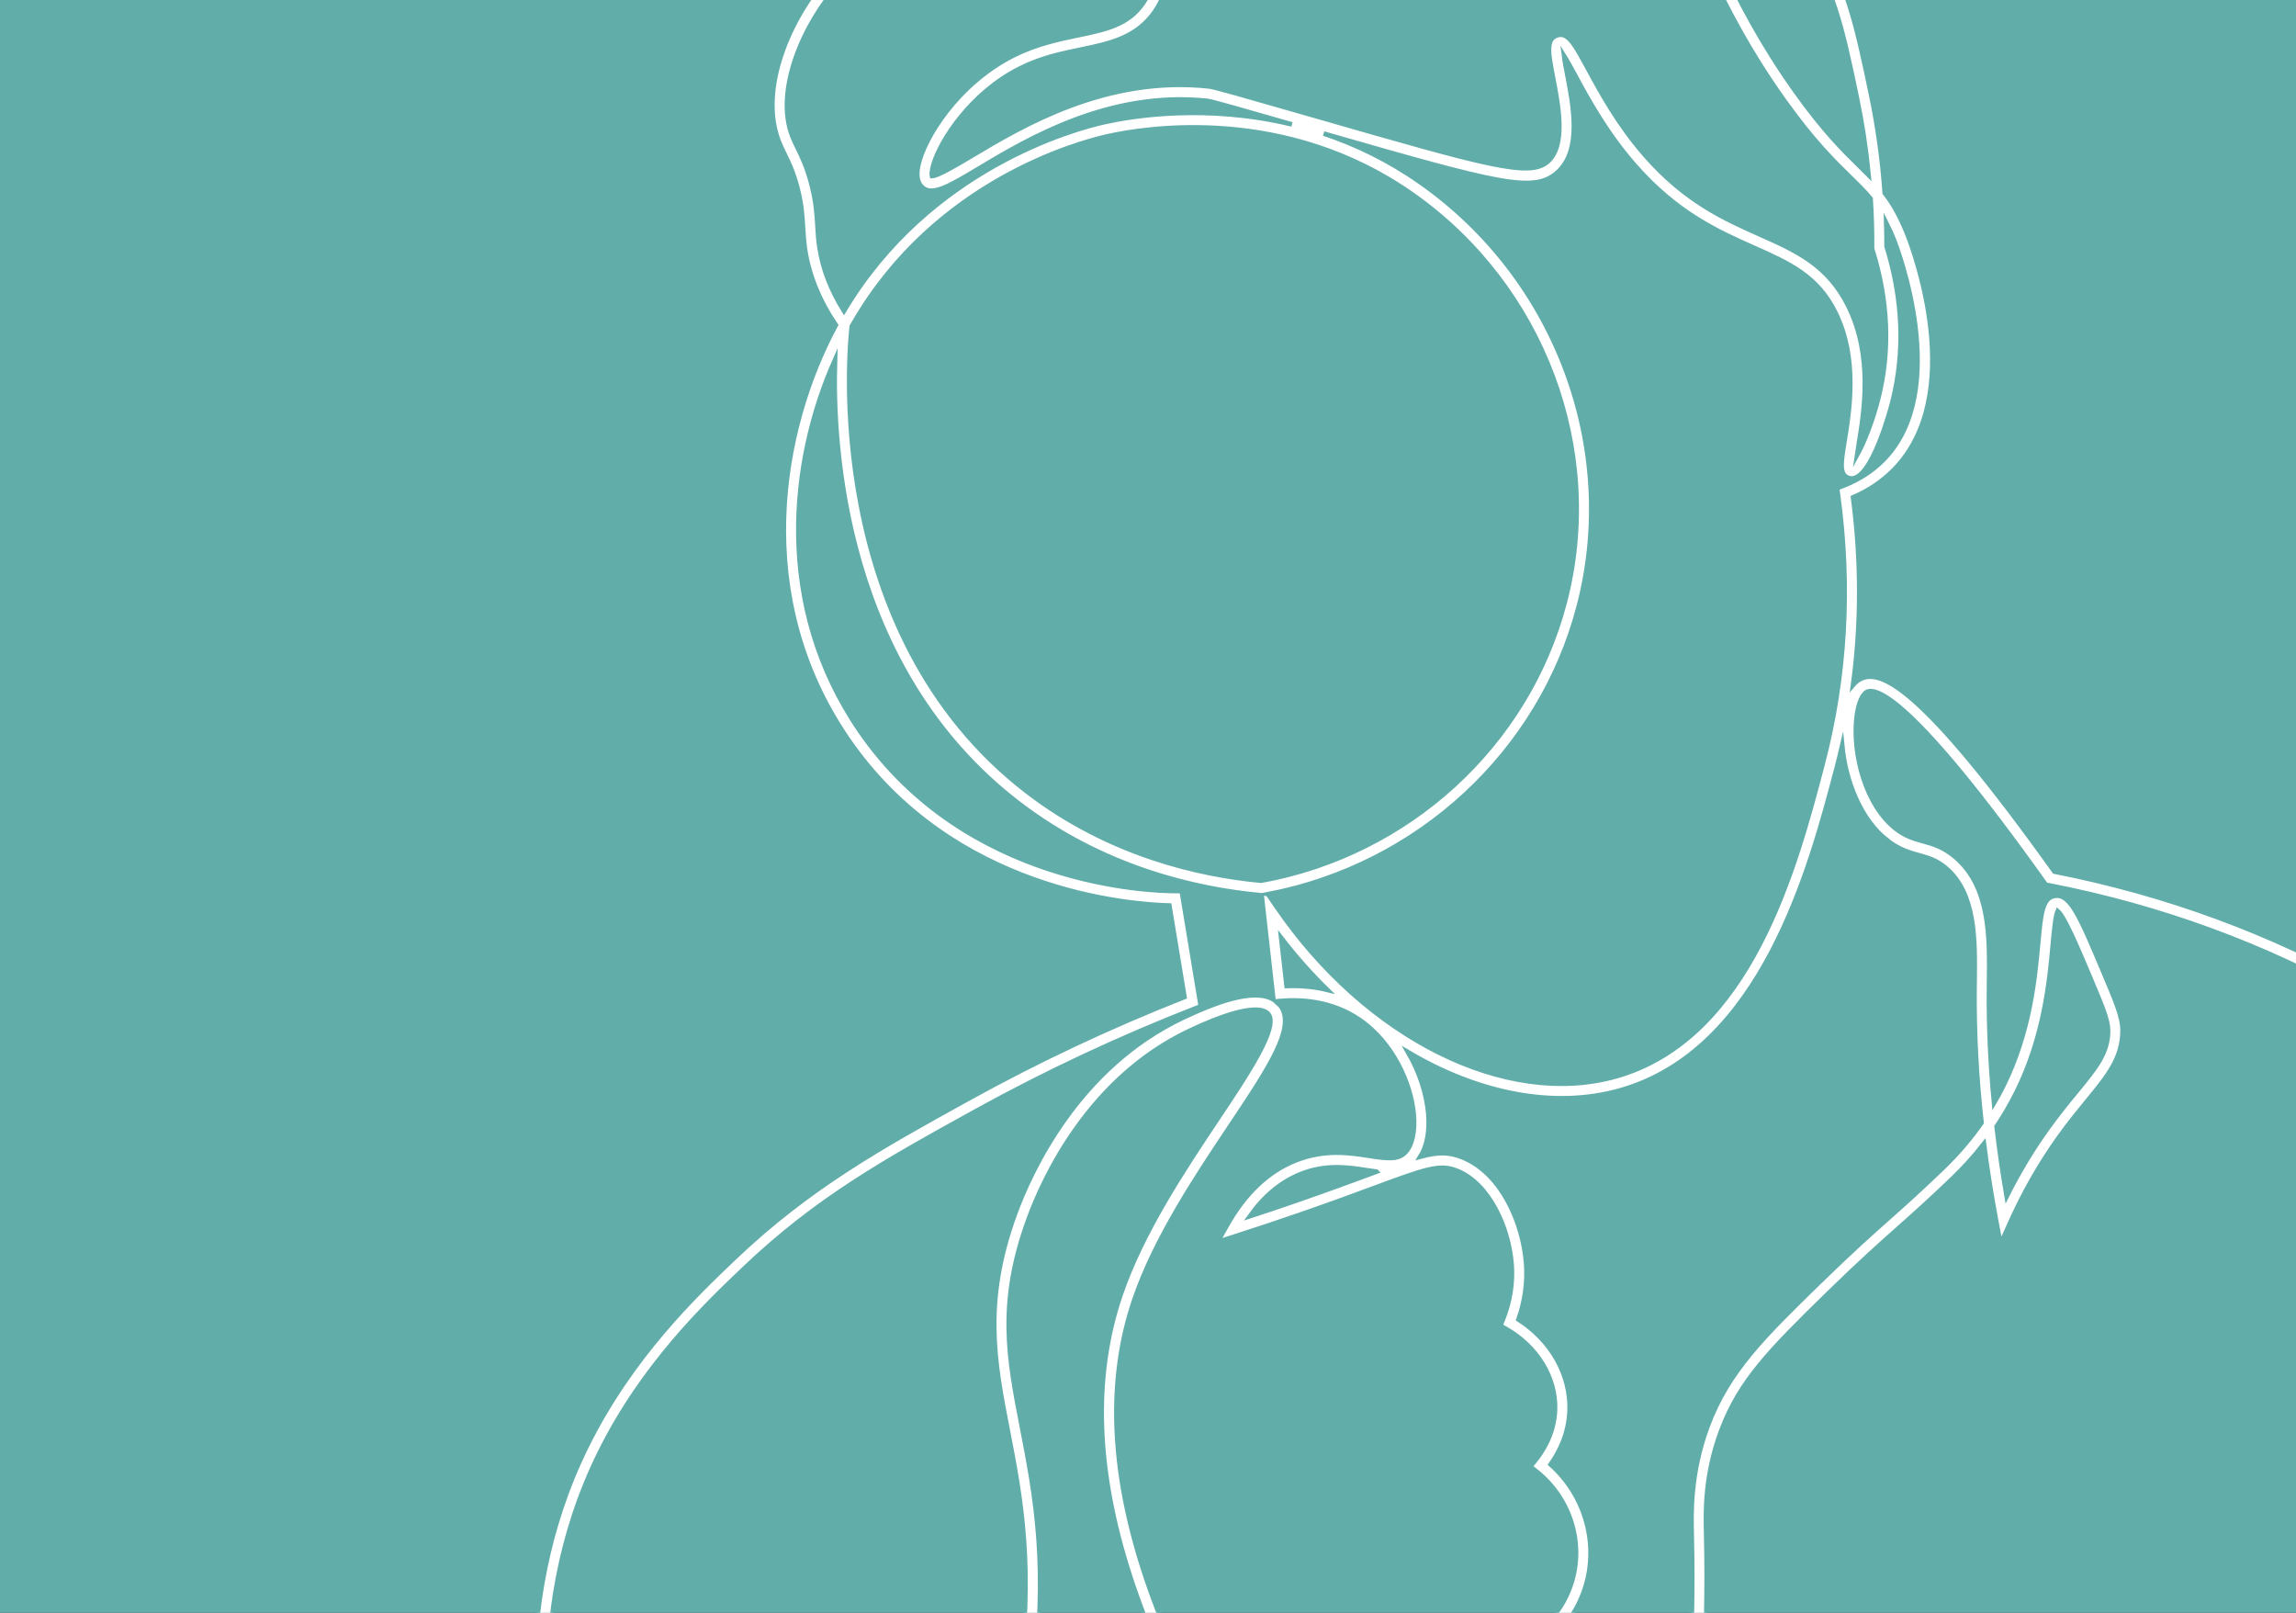 <?xml version="1.0" encoding="UTF-8"?><svg id="uuid-e5c9a37f-1d3c-41d8-a069-f08f1fb53bb7" xmlns="http://www.w3.org/2000/svg" xmlns:xlink="http://www.w3.org/1999/xlink" viewBox="0 0 500 351.16"><rect x="0" y="0" width="500" height="351.16" fill="#333333" stroke="none"/><defs><clipPath id="uuid-9fcdea5f-5c91-43dd-87c1-95f2c14ff532"><rect x="-520" y="-.08" width="500.14" height="351.24" fill="none"/></clipPath><clipPath id="uuid-8ae965f2-e817-4bcb-88e8-f9f77243f0ba"><rect x="-.07" y="-.08" width="500.14" height="351.24" fill="none"/></clipPath><clipPath id="uuid-95e683e9-788e-4c72-b612-3f74206f8966"><rect x="520" y="-.08" width="500.14" height="351.24" fill="none"/></clipPath></defs><g clip-path="url(#uuid-9fcdea5f-5c91-43dd-87c1-95f2c14ff532)"><path d="M267.18,408.06v-3.18l-196.29,1.25c-.1-30-2.84-59.82-8.14-88.68-8.18-44.51-17.49-60.64-24.68-69.72-12.66-15.99-27.11-24.19-42.41-32.87-20.9-11.86-43.84-20.3-68.2-25.09-29.4-41.15-38.01-44.04-42.23-41.94-.6,.3-1.14,.74-1.62,1.31,1.8-13.37,1.8-27.03,0-40.84,3.43-1.48,6.41-3.48,8.87-5.98,16.05-16.32,4.43-47.58,3.05-51.09-1.62-4.12-3.23-6.9-5.02-9.21-.51-7.27-1.52-14.52-3.02-21.66-3.19-15.22-5.3-25.28-12.96-35.86-9.85-13.62-24-21.14-31.6-25.18-2.76-1.47-4.84-2.42-7.03-3.42-3.01-1.38-6.11-2.8-11.29-5.73-7.32-4.15-10.79-6.78-13.58-8.9-2.25-1.71-4.03-3.06-6.91-4.54-21.57-11.06-49.13-.14-58.18,3.46-5.22,2.07-7.95,3.68-10.84,5.38-3.32,1.95-6.75,3.98-14.56,6.97-3.18,1.22-5.9,2.14-8.31,2.96-6.18,2.1-10.64,3.62-16.1,7.86-3.51,2.73-4.94,4.65-6.6,6.87-1.43,1.93-3.06,4.11-6.51,7.48-5.72,5.59-9.39,7.53-12.64,9.24-3.08,1.62-5.99,3.16-9.76,7.3-8.75,9.63-15.33,25.26-10.98,36.5,.37,.96,.8,1.84,1.25,2.76,.88,1.79,1.88,3.83,2.78,7.21,.96,3.62,1.11,6.08,1.26,8.68,.09,1.51,.18,3.07,.44,4.83,.83,5.62,3.09,11.18,6.72,16.55-12.33,22.8-18.68,59.19,2.64,90.19,22.74,33.07,61.27,35.97,69.99,36.19l3.29,19.92c-16.15,6.35-31.96,13.79-47.03,22.12l-.63,.35c-18.32,10.12-34.14,18.87-50.44,34.4-8.38,7.99-22.41,21.36-32.13,41.05-17.51,35.48-11.25,72.85-5.43,93.19l-393.97,4.71,.04,3.18,396.06-4.74,2.11-.03-.61-2.02c-5.83-19.36-12.98-57.18,4.64-92.89,9.47-19.18,23.24-32.31,31.47-40.15,16-15.25,30.91-23.49,49.79-33.92l.63-.35c15.32-8.46,31.42-16,47.85-22.41l1.2-.47-4.15-25.1h-1.35s-.1,0-.1,0c-5.03,0-45.41-1.08-68.62-34.83-18.71-27.21-15.22-58.8-5.44-80.82-.6,18.88,1.9,67.29,39.87,96.48,18.62,14.31,39.02,18.82,52.86,20.09l.19,.02,2.55,22.67c-4.47-2.62-13.21,.92-19.63,3.95-22.97,10.84-33.3,33.57-36.68,42.84-6.97,19.13-4.45,32.06-1.54,47.03,2.77,14.22,5.91,30.34,2.13,56.13-.94,6.45-2.06,11.66-2.96,15.85-2.05,9.59-3.29,15.38,.42,22.35,7,13.12,25.97,19.74,56.47,19.74,5.44,0,11.24-.21,17.4-.63l73.77-3.45,.14-1.36c3.73-36.21,5.28-64.17,4.74-85.46v-.37c-.14-4.87-.35-13.03,3.28-22.72,4.04-10.78,10.42-17.3,23.3-29.87,7.15-6.98,11.23-10.59,15.17-14.09,3.31-2.94,6.73-5.97,11.89-10.93,2.49-2.39,4.77-4.92,6.84-7.57,.71,5.56,1.61,11.19,2.68,16.87l.94,4.98,2.07-4.62c2.99-6.68,6.58-12.96,10.67-18.67,2.25-3.14,4.34-5.68,6.18-7.93,4.44-5.41,7.65-9.32,7.65-15.33,0-2.89-1.4-6.2-4.19-12.79-5.05-11.96-7.14-16.91-10.45-16.52-2.83,.34-3.15,3.86-3.74,10.27-.71,7.73-1.78,19.4-7.64,31.2-.62,1.24-1.27,2.46-1.97,3.65-.8-8.4-1.17-16.61-1.1-24.59l.02-1.98c.12-9.61,.26-20.51-7.35-26.99-2.6-2.21-4.87-2.85-7.08-3.46-1.92-.54-3.74-1.04-5.84-2.67-6.64-5.15-9.4-16.18-8.62-23.95,.37-3.67,1.45-5.45,2.27-5.86,2.01-.99,9.79,1.05,38.6,41.45l.37,.52,.62,.12c24.25,4.7,47.08,13.07,67.86,24.86,15.02,8.53,29.21,16.58,41.49,32.08,6.96,8.79,15.99,24.5,24.04,68.32,5.37,29.18,8.09,59.36,8.09,89.71v1.6l199.47-1.28ZM-80.84,237.93c6.13-12.33,7.23-24.36,7.96-32.33,.27-2.9,.56-6.15,1.05-7.24,1.48,1.26,4.31,7.95,7.05,14.45,2.62,6.2,3.93,9.31,3.93,11.56,0,4.87-2.6,8.05-6.93,13.31-1.87,2.28-4,4.87-6.31,8.09-3.28,4.58-6.25,9.51-8.85,14.72-.88-5.12-1.61-10.19-2.19-15.21,1.59-2.37,3.02-4.82,4.28-7.35ZM-112.27,53.85v.25s.07,.24,.07,.24c3.47,11.07,3.92,21.93,1.33,32.29-1.3,5.19-3.22,9.89-4.65,12.46,.11-.75,.24-1.57,.37-2.35,1.17-7.16,3.13-19.15-2.23-30.04-4.45-9.04-11.34-12.11-19.32-15.66-7.57-3.37-16.14-7.18-24.89-17.16-5.92-6.75-9.73-13.78-12.51-18.92-2.57-4.74-4.01-7.4-5.96-7.4-.27,0-.55,.05-.85,.16-2.43,.86-1.82,4-.82,9.19,1.19,6.18,2.82,14.63-1.07,18.2-3.92,3.59-12.88,1.02-50.59-9.83-16.35-4.7-22.06-6.33-23.19-6.46-22.43-2.44-40.81,8.57-51.8,15.14-3.46,2.07-7.36,4.35-8.59,4.38-.06-.27-.13-1.04,.37-2.67,1.59-5.16,8.08-15.36,18.74-20.74,4.61-2.33,9.03-3.25,13.3-4.13,6.26-1.3,12.18-2.53,16.15-8.3,1.87-2.72,2.29-4.95,2.63-6.75,.32-1.71,.52-2.75,1.81-3.76,3.73-2.94,10.41-.42,16.31,1.79,6,2.25,11.66,4.38,15.02,1.31,3.27-2.99,1.63-8.44,.04-13.7-1.42-4.71-2.89-9.59-.76-11.78,3.48-3.58,16.36-.34,26,6.54,4.85,3.46,7.08,6.6,9.05,9.37,2.11,2.97,3.93,5.53,8.11,6.75,6.92,2.01,12.28-1.85,17.46-5.59,4.54-3.27,8.83-6.37,13.96-5.49,5.29,.9,7.61,5.58,11.81,14.08,3.23,6.53,7.65,15.48,15.39,26.36,6.42,9.02,10.93,13.42,14.55,16.96,1.69,1.65,3.14,3.06,4.46,4.66,.23,3.53,.33,7.07,.32,10.61Zm-229.22-.07c-.24-1.63-.33-3.05-.41-4.55-.16-2.65-.32-5.38-1.36-9.31-.98-3.69-2.1-5.97-3-7.8-.44-.9-.82-1.67-1.14-2.51-3.84-9.93,2.48-24.53,10.37-33.22,3.39-3.73,5.94-5.07,8.89-6.63,3.43-1.81,7.33-3.86,13.38-9.78,3.63-3.55,5.41-5.94,6.83-7.86,1.58-2.12,2.82-3.8,6-6.26,5.04-3.91,9.07-5.28,15.18-7.36,2.43-.83,5.18-1.76,8.42-3,8.06-3.09,11.61-5.18,15.04-7.2,2.78-1.64,5.4-3.18,10.4-5.16,5.98-2.37,20.32-8.06,35.28-8.06,6.88,0,13.89,1.2,20.28,4.48,2.63,1.35,4.31,2.63,6.44,4.24,2.87,2.17,6.43,4.88,13.94,9.13,5.3,3,8.47,4.45,11.53,5.86,2.15,.99,4.18,1.92,6.86,3.34,7.89,4.2,21.1,11.22,30.52,24.24,7.26,10.04,9.32,19.83,12.43,34.66,1.18,5.64,2.05,11.34,2.61,17.08-.58-.59-1.19-1.18-1.82-1.8-3.53-3.45-7.93-7.74-14.18-16.53-7.59-10.67-11.95-19.49-15.13-25.92-4.51-9.13-7.23-14.64-14.13-15.81-6.44-1.09-11.48,2.54-16.35,6.05-4.77,3.44-9.28,6.69-14.71,5.11-3.12-.91-4.43-2.75-6.41-5.54-2.01-2.83-4.51-6.34-9.79-10.11-8.94-6.38-24.39-12.07-30.12-6.17-3.43,3.53-1.69,9.32,0,14.91,1.31,4.33,2.66,8.8,.86,10.44-1.92,1.76-6.92-.12-11.76-1.94-6.68-2.51-14.26-5.36-19.39-1.31-2.22,1.75-2.6,3.74-2.96,5.67-.31,1.66-.64,3.37-2.13,5.54-3.24,4.71-8.07,5.72-14.18,6.99-4.27,.89-9.1,1.89-14.09,4.41-12.03,6.07-19.47,17.93-20.7,24.03-.39,1.94-.19,3.41,.62,4.36,2.11,2.49,5.85,.26,12.63-3.8,10.65-6.37,28.47-17.02,49.83-14.71,.89,.11,7.73,2.06,18.32,5.11-18.68-4.52-34.89-1.83-40.91-.48-6.24,1.4-38.03,9.9-56.64,41.09-2.85-4.56-4.65-9.22-5.34-13.91Zm96.2,137.98c-13.42-1.25-33.08-5.65-51-19.43-45.03-34.61-38.6-97.32-38.15-101.26,.16-.29,.32-.57,.49-.85,17.86-30.81,49.06-39.16,55.13-40.52,8.61-1.93,38.85-6.73,66.4,12.61,28.57,20.05,41.92,55.8,33.21,88.96-8.13,30.96-34.06,54.69-66.08,60.49Zm1.5,2.95c32.81-6.31,59.29-30.78,67.66-62.63,9.04-34.44-4.8-71.56-34.46-92.37-6.98-4.9-14.13-8.31-21.08-10.63,38.71,11.13,45.89,13.06,51.01,8.37,5.2-4.77,3.38-14.23,2.05-21.15-.26-1.37-.57-2.94-.72-4.15,.72,1.15,1.61,2.8,2.44,4.32,2.69,4.97,6.76,12.48,12.92,19.5,9.21,10.51,18.12,14.47,25.99,17.97,7.72,3.44,13.82,6.15,17.76,14.16,4.91,9.98,3.05,21.34,1.94,28.13-.75,4.6-1.21,7.38,1.17,7.9,4.86,1.06,9.28-16.55,9.33-16.73,2.72-10.87,2.28-22.23-1.31-33.78,0-1.71-.02-3.41-.07-5.12,.58,1.14,1.16,2.43,1.74,3.91,.52,1.32,12.54,32.55-2.36,47.7-2.41,2.45-5.41,4.38-8.91,5.72l-1.18,.45,.17,1.25c2.78,20.11,1.65,39.93-3.34,58.92-5.86,22.28-15.67,59.58-44.91,67.89-23.99,6.82-54.39-8.33-73.92-36.84l-1.91-2.79Zm12.92,20.82c-2.65-.65-5.2-.88-7.46-.88-.49,0-.96,.01-1.42,.03l-1.18-10.48c3.15,4.09,6.52,7.88,10.06,11.33Zm-10.59,3.02c-.18-.19-.37-.36-.56-.52l1-.09c4.48-.38,11.07,0,17.02,4.02,7.38,4.98,11.31,13.92,11.93,20.57,.36,3.82-.34,6.9-1.9,8.45-1.57,1.56-3.87,1.29-7.8,.68-4.33-.67-9.72-1.5-16.02,1-6.01,2.39-11.06,7.18-15.01,14.23l-1.97,3.52,3.84-1.23c4.74-1.52,9.53-3.12,14.24-4.75,6.69-2.31,11.87-4.23,16.03-5.77,11.24-4.15,14.26-5.27,18.04-3.74,6.98,2.82,11.25,12.35,11.87,20.3,.32,4.09-.33,8.18-1.92,12.14l-.52,1.28,1.2,.69c6.79,3.87,10.89,10.59,10.7,17.52-.14,5.31-2.8,9.3-4.37,11.21l-1.03,1.25,1.28,1.01c7.48,5.9,10.53,15.8,7.59,24.64-3.19,9.61-12.63,15.87-22.96,15.16l-2.25-.15,.62,2.17c2.7,9.47,2.38,17-.96,22.4-2.05,3.31-4.8,5.04-7.98,7.05-3.3,2.08-7.05,4.44-10.83,9.01-3.49,4.22-6.23,9.09-8.15,14.52-39.87-53.49-54.19-97.92-42.58-132.08,4.55-13.38,13.54-26.83,20.76-37.65,8.99-13.45,14.92-22.34,10.7-26.87Zm21.28,36.56c-.51,.19-1.04,.38-1.59,.59-4.15,1.53-9.31,3.44-15.97,5.74-3.31,1.15-6.66,2.28-10.01,3.37,3.15-4.43,6.88-7.51,11.11-9.19,2.79-1.11,5.38-1.47,7.8-1.47s4.52,.34,6.57,.65c.7,.11,1.4,.22,2.08,.3Zm-77.88,149.18c-3.17-5.94-2.15-10.7-.12-20.19,.91-4.23,2.03-9.49,2.99-16.05,3.85-26.33,.66-42.73-2.16-57.2-2.94-15.1-5.27-27.03,1.4-45.34,3.24-8.9,13.15-30.72,35.05-41.06,7.57-3.58,11.88-4.6,14.32-4.6,1.57,0,2.37,.42,2.78,.86,2.51,2.7-4.37,12.99-11.02,22.94-7.33,10.97-16.45,24.62-21.13,38.39-12.15,35.74,2.96,81.99,44.9,137.47l1.76,2.33c-38.18,2.35-61.31-3.57-68.79-17.57ZM-108.95,182.99c2.59,2.01,4.9,2.66,6.93,3.22,2.04,.57,3.81,1.06,5.87,2.82,6.47,5.51,6.34,15.61,6.23,24.53l-.02,1.99c-.08,9.34,.43,19.01,1.53,28.9-2.45,3.51-5.29,6.81-8.49,9.89-5.12,4.92-8.36,7.8-11.79,10.85-3.97,3.52-8.07,7.17-15.28,14.19-11.8,11.51-19.59,19.11-24.06,31.03-3.85,10.27-3.62,19.14-3.49,23.92v.36c.54,20.89-.96,48.27-4.58,83.69l-71.07,3.32c-.63,.04-1.26,.08-1.89,.12l.82-2.83c1.8-6.21,4.65-11.71,8.49-16.34,3.46-4.18,6.83-6.3,10.08-8.35,3.37-2.13,6.56-4.13,8.99-8.07,3.57-5.77,4.2-13.45,1.87-22.87,10.9-.18,20.58-7.09,24-17.39,3.19-9.62,.2-20.32-7.44-27.13,1.79-2.5,4-6.64,4.14-11.9,.21-7.7-4.03-15.12-11.14-19.66,1.42-4.02,1.98-8.16,1.66-12.3-.67-8.65-5.29-19.54-13.84-23-2.88-1.17-5.3-1.2-9.19-.15,1.47-2.31,2.08-5.65,1.71-9.6-.37-4-1.83-8.75-4.39-13.15,15.3,9.08,31.82,12.4,46.22,8.31,30.98-8.81,41.47-48.7,47.11-70.14,.43-1.63,.83-3.28,1.21-4.92,.72,7.6,3.94,16.09,9.82,20.66Z" fill="#fff" stroke="#845e8e" stroke-miterlimit="10"/></g><rect x="-.07" y="-.08" width="500.14" height="351.24" fill="#61adaa"/><g clip-path="url(#uuid-8ae965f2-e817-4bcb-88e8-f9f77243f0ba)"><path d="M787.11,408.06v-3.18l-196.29,1.25c-.1-30-2.84-59.82-8.14-88.68-8.18-44.51-17.49-60.64-24.68-69.72-12.66-15.99-27.11-24.19-42.41-32.87-20.9-11.86-43.84-20.3-68.2-25.09-29.4-41.15-38.01-44.04-42.23-41.94-.6,.3-1.14,.74-1.62,1.31,1.8-13.37,1.8-27.03,0-40.84,3.43-1.48,6.41-3.48,8.87-5.98,16.05-16.32,4.43-47.58,3.05-51.09-1.62-4.12-3.23-6.9-5.02-9.21-.51-7.27-1.52-14.52-3.02-21.66-3.19-15.22-5.3-25.28-12.96-35.86-9.85-13.62-24-21.14-31.6-25.18-2.76-1.47-4.84-2.42-7.03-3.42-3.01-1.38-6.11-2.8-11.29-5.73-7.32-4.15-10.79-6.78-13.58-8.9-2.25-1.71-4.03-3.06-6.91-4.54-21.57-11.06-49.13-.14-58.18,3.46-5.22,2.07-7.95,3.68-10.84,5.38-3.32,1.95-6.75,3.98-14.56,6.97-3.18,1.22-5.9,2.14-8.31,2.96-6.18,2.1-10.64,3.62-16.1,7.86-3.51,2.73-4.94,4.65-6.6,6.87-1.43,1.93-3.06,4.11-6.51,7.48-5.72,5.59-9.39,7.53-12.64,9.24-3.08,1.62-5.99,3.16-9.76,7.3-8.75,9.63-15.33,25.26-10.98,36.5,.37,.96,.8,1.84,1.25,2.76,.88,1.79,1.88,3.83,2.78,7.21,.96,3.62,1.11,6.08,1.26,8.68,.09,1.51,.18,3.07,.44,4.83,.83,5.62,3.09,11.18,6.72,16.55-12.33,22.8-18.68,59.19,2.64,90.19,22.74,33.07,61.27,35.97,69.99,36.19l3.29,19.92c-16.15,6.35-31.96,13.79-47.03,22.12l-.63,.35c-18.32,10.12-34.14,18.87-50.44,34.4-8.38,7.99-22.41,21.36-32.13,41.05-17.51,35.48-11.25,72.85-5.43,93.19l-393.97,4.71,.04,3.18,396.06-4.74,2.11-.03-.61-2.02c-5.83-19.36-12.98-57.18,4.64-92.89,9.47-19.18,23.24-32.31,31.47-40.15,16-15.25,30.91-23.49,49.79-33.92l.63-.35c15.32-8.46,31.42-16,47.85-22.41l1.2-.47-4.15-25.1h-1.35s-.1,0-.1,0c-5.03,0-45.41-1.08-68.62-34.83-18.71-27.21-15.22-58.8-5.44-80.82-.6,18.88,1.9,67.29,39.87,96.48,18.62,14.31,39.02,18.82,52.86,20.09l.19,.02,2.55,22.67c-4.47-2.62-13.21,.92-19.63,3.95-22.97,10.84-33.3,33.57-36.68,42.84-6.97,19.13-4.45,32.06-1.54,47.03,2.77,14.22,5.91,30.34,2.13,56.13-.94,6.45-2.06,11.66-2.96,15.85-2.05,9.59-3.29,15.38,.42,22.35,7,13.12,25.97,19.74,56.47,19.74,5.44,0,11.24-.21,17.4-.63l73.77-3.45,.14-1.36c3.73-36.21,5.28-64.17,4.74-85.46v-.37c-.14-4.87-.35-13.03,3.28-22.72,4.04-10.78,10.42-17.3,23.3-29.87,7.15-6.98,11.23-10.59,15.17-14.09,3.31-2.94,6.73-5.97,11.89-10.93,2.49-2.39,4.77-4.92,6.84-7.57,.71,5.56,1.61,11.19,2.68,16.87l.94,4.98,2.07-4.62c2.99-6.68,6.58-12.96,10.67-18.67,2.25-3.14,4.34-5.68,6.18-7.93,4.44-5.41,7.65-9.32,7.65-15.33,0-2.89-1.4-6.2-4.19-12.79-5.05-11.96-7.14-16.91-10.45-16.52-2.83,.34-3.15,3.86-3.74,10.27-.71,7.73-1.78,19.4-7.64,31.2-.62,1.24-1.27,2.46-1.97,3.65-.8-8.4-1.17-16.61-1.1-24.59l.02-1.98c.12-9.61,.26-20.51-7.35-26.99-2.6-2.21-4.87-2.85-7.08-3.46-1.92-.54-3.74-1.04-5.84-2.67-6.64-5.15-9.4-16.18-8.62-23.95,.37-3.67,1.45-5.45,2.27-5.86,2.01-.99,9.79,1.05,38.6,41.45l.37,.52,.62,.12c24.25,4.7,47.08,13.07,67.86,24.86,15.02,8.53,29.21,16.58,41.49,32.08,6.96,8.79,15.99,24.5,24.04,68.32,5.37,29.18,8.09,59.36,8.09,89.71v1.6l199.47-1.28ZM439.09,237.93c6.13-12.33,7.23-24.36,7.96-32.33,.27-2.9,.56-6.15,1.05-7.24,1.48,1.26,4.31,7.95,7.05,14.45,2.62,6.2,3.93,9.31,3.93,11.56,0,4.87-2.6,8.05-6.93,13.31-1.87,2.28-4,4.87-6.31,8.09-3.28,4.58-6.25,9.51-8.85,14.72-.88-5.12-1.61-10.19-2.19-15.21,1.59-2.37,3.02-4.82,4.28-7.35Zm-31.43-184.08v.25s.07,.24,.07,.24c3.47,11.07,3.92,21.93,1.33,32.29-1.3,5.19-3.22,9.89-4.65,12.46,.11-.75,.24-1.57,.37-2.35,1.17-7.16,3.13-19.15-2.23-30.04-4.45-9.04-11.34-12.11-19.32-15.66-7.57-3.37-16.14-7.18-24.89-17.16-5.92-6.75-9.73-13.78-12.51-18.92-2.57-4.74-4.01-7.4-5.96-7.4-.27,0-.55,.05-.85,.16-2.43,.86-1.82,4-.82,9.19,1.19,6.18,2.82,14.63-1.07,18.2-3.92,3.59-12.88,1.02-50.59-9.83-16.35-4.7-22.06-6.33-23.19-6.46-22.43-2.44-40.81,8.57-51.8,15.14-3.46,2.07-7.36,4.35-8.59,4.38-.06-.27-.13-1.04,.37-2.67,1.59-5.16,8.08-15.36,18.74-20.74,4.61-2.33,9.03-3.25,13.3-4.13,6.26-1.3,12.18-2.53,16.15-8.3,1.87-2.72,2.29-4.95,2.63-6.75,.32-1.71,.52-2.75,1.81-3.76,3.73-2.94,10.41-.42,16.31,1.79,6,2.25,11.66,4.38,15.02,1.31,3.27-2.99,1.63-8.44,.04-13.7-1.42-4.71-2.89-9.59-.76-11.78,3.48-3.58,16.36-.34,26,6.54,4.85,3.46,7.08,6.6,9.05,9.37,2.11,2.97,3.93,5.53,8.11,6.75,6.92,2.01,12.28-1.85,17.46-5.59,4.54-3.27,8.83-6.37,13.96-5.49,5.29,.9,7.61,5.58,11.81,14.08,3.23,6.53,7.65,15.48,15.39,26.36,6.42,9.02,10.93,13.42,14.55,16.96,1.69,1.65,3.14,3.06,4.46,4.66,.23,3.53,.33,7.07,.32,10.61Zm-229.22-.07c-.24-1.63-.33-3.05-.41-4.55-.16-2.65-.32-5.38-1.36-9.31-.98-3.69-2.1-5.97-3-7.8-.44-.9-.82-1.67-1.14-2.51-3.84-9.93,2.48-24.53,10.37-33.22,3.39-3.73,5.94-5.07,8.89-6.63,3.43-1.81,7.33-3.86,13.38-9.78,3.63-3.55,5.41-5.94,6.83-7.86,1.58-2.12,2.82-3.8,6-6.26,5.04-3.91,9.07-5.28,15.18-7.36,2.43-.83,5.18-1.76,8.42-3,8.06-3.09,11.61-5.18,15.04-7.2,2.78-1.64,5.4-3.18,10.4-5.16,5.98-2.37,20.32-8.06,35.28-8.06,6.88,0,13.89,1.2,20.28,4.48,2.63,1.35,4.31,2.63,6.44,4.24,2.87,2.17,6.43,4.88,13.94,9.13,5.3,3,8.47,4.45,11.53,5.86,2.15,.99,4.18,1.92,6.86,3.34,7.89,4.2,21.1,11.22,30.52,24.24,7.26,10.04,9.32,19.83,12.43,34.66,1.18,5.64,2.05,11.34,2.61,17.08-.58-.59-1.19-1.18-1.82-1.8-3.53-3.45-7.93-7.74-14.18-16.53-7.59-10.67-11.95-19.49-15.13-25.92-4.51-9.13-7.23-14.64-14.13-15.81-6.44-1.09-11.48,2.54-16.35,6.05-4.77,3.44-9.28,6.69-14.71,5.11-3.12-.91-4.43-2.75-6.41-5.54-2.01-2.83-4.51-6.34-9.79-10.11-8.94-6.38-24.39-12.07-30.12-6.17-3.43,3.53-1.69,9.32,0,14.91,1.31,4.33,2.66,8.8,.86,10.44-1.92,1.76-6.92-.12-11.76-1.94-6.68-2.51-14.26-5.36-19.39-1.31-2.22,1.75-2.6,3.74-2.96,5.67-.31,1.66-.64,3.37-2.13,5.54-3.24,4.71-8.07,5.72-14.18,6.99-4.27,.89-9.1,1.89-14.09,4.41-12.03,6.07-19.47,17.93-20.7,24.03-.39,1.94-.19,3.41,.62,4.36,2.11,2.49,5.85,.26,12.63-3.8,10.65-6.37,28.47-17.02,49.83-14.71,.89,.11,7.73,2.06,18.32,5.11-18.68-4.52-34.89-1.83-40.91-.48-6.24,1.4-38.03,9.9-56.64,41.09-2.85-4.56-4.65-9.22-5.34-13.91Zm96.2,137.98c-13.42-1.25-33.08-5.65-51-19.43-45.03-34.61-38.6-97.32-38.15-101.26,.16-.29,.32-.57,.49-.85,17.86-30.81,49.06-39.16,55.13-40.52,8.61-1.93,38.85-6.73,66.4,12.61,28.57,20.05,41.92,55.8,33.21,88.96-8.13,30.96-34.06,54.69-66.08,60.49Zm1.5,2.95c32.81-6.31,59.29-30.78,67.66-62.63,9.04-34.44-4.8-71.56-34.46-92.37-6.98-4.9-14.13-8.31-21.08-10.63,38.71,11.13,45.89,13.06,51.01,8.37,5.2-4.77,3.38-14.23,2.05-21.15-.26-1.37-.57-2.94-.72-4.15,.72,1.15,1.61,2.8,2.44,4.32,2.69,4.97,6.76,12.48,12.92,19.5,9.21,10.51,18.12,14.47,25.99,17.97,7.72,3.44,13.82,6.15,17.76,14.16,4.91,9.98,3.05,21.34,1.94,28.13-.75,4.6-1.21,7.38,1.17,7.9,4.86,1.06,9.28-16.55,9.33-16.73,2.72-10.87,2.28-22.23-1.31-33.78,0-1.71-.02-3.41-.07-5.12,.58,1.14,1.16,2.43,1.74,3.91,.52,1.32,12.54,32.55-2.36,47.7-2.41,2.45-5.41,4.38-8.91,5.72l-1.18,.45,.17,1.25c2.78,20.11,1.65,39.93-3.34,58.92-5.86,22.28-15.67,59.58-44.91,67.89-23.99,6.82-54.39-8.33-73.92-36.84l-1.91-2.79Zm12.92,20.82c-2.65-.65-5.2-.88-7.46-.88-.49,0-.96,.01-1.42,.03l-1.18-10.48c3.15,4.09,6.52,7.88,10.06,11.33Zm-10.59,3.02c-.18-.19-.37-.36-.56-.52l1-.09c4.48-.38,11.07,0,17.02,4.02,7.38,4.98,11.31,13.92,11.93,20.57,.36,3.82-.34,6.9-1.9,8.45-1.57,1.56-3.87,1.29-7.8,.68-4.33-.67-9.72-1.5-16.02,1-6.01,2.39-11.06,7.18-15.01,14.23l-1.97,3.52,3.84-1.23c4.74-1.52,9.53-3.12,14.24-4.75,6.69-2.31,11.87-4.23,16.03-5.77,11.24-4.15,14.26-5.27,18.04-3.74,6.98,2.82,11.25,12.35,11.87,20.3,.32,4.09-.33,8.18-1.92,12.14l-.52,1.28,1.2,.69c6.79,3.87,10.89,10.59,10.7,17.52-.14,5.31-2.8,9.3-4.37,11.21l-1.03,1.25,1.28,1.01c7.48,5.9,10.53,15.8,7.59,24.64-3.19,9.61-12.63,15.87-22.96,15.16l-2.25-.15,.62,2.17c2.7,9.47,2.38,17-.96,22.4-2.05,3.31-4.8,5.04-7.98,7.05-3.3,2.08-7.05,4.44-10.83,9.01-3.49,4.22-6.23,9.09-8.15,14.52-39.87-53.49-54.19-97.92-42.58-132.08,4.55-13.38,13.54-26.83,20.76-37.65,8.99-13.45,14.92-22.34,10.7-26.87Zm21.28,36.56c-.51,.19-1.04,.38-1.59,.59-4.15,1.53-9.31,3.44-15.97,5.74-3.31,1.15-6.66,2.28-10.01,3.37,3.15-4.43,6.88-7.51,11.11-9.19,2.79-1.11,5.38-1.47,7.8-1.47s4.52,.34,6.57,.65c.7,.11,1.4,.22,2.08,.3Zm-77.88,149.18c-3.17-5.94-2.15-10.7-.12-20.19,.91-4.23,2.03-9.49,2.99-16.05,3.85-26.33,.66-42.73-2.16-57.2-2.94-15.1-5.27-27.03,1.4-45.34,3.24-8.9,13.15-30.72,35.05-41.06,7.57-3.58,11.88-4.6,14.32-4.6,1.57,0,2.37,.42,2.78,.86,2.51,2.7-4.37,12.99-11.02,22.94-7.33,10.97-16.45,24.62-21.13,38.39-12.15,35.74,2.96,81.99,44.9,137.47l1.76,2.33c-38.18,2.35-61.31-3.57-68.79-17.57Zm189.11-221.29c2.59,2.01,4.9,2.66,6.93,3.22,2.04,.57,3.81,1.06,5.87,2.82,6.47,5.51,6.34,15.61,6.23,24.53l-.02,1.99c-.08,9.34,.43,19.01,1.53,28.9-2.45,3.51-5.29,6.81-8.49,9.89-5.12,4.92-8.36,7.8-11.79,10.85-3.97,3.52-8.07,7.17-15.28,14.19-11.8,11.51-19.59,19.11-24.06,31.03-3.85,10.27-3.62,19.14-3.49,23.92v.36c.54,20.89-.96,48.27-4.58,83.69l-71.07,3.32c-.63,.04-1.26,.08-1.89,.12l.82-2.83c1.8-6.21,4.65-11.71,8.49-16.34,3.46-4.18,6.83-6.3,10.08-8.35,3.37-2.13,6.56-4.13,8.99-8.07,3.57-5.77,4.2-13.45,1.87-22.87,10.9-.18,20.58-7.09,24-17.39,3.19-9.62,.2-20.32-7.44-27.13,1.79-2.5,4-6.64,4.14-11.9,.21-7.7-4.03-15.12-11.14-19.66,1.42-4.02,1.98-8.16,1.66-12.3-.67-8.65-5.29-19.54-13.84-23-2.88-1.17-5.3-1.2-9.19-.15,1.47-2.31,2.08-5.65,1.71-9.6-.37-4-1.83-8.75-4.39-13.15,15.3,9.08,31.82,12.4,46.22,8.31,30.98-8.81,41.47-48.7,47.11-70.14,.43-1.63,.83-3.28,1.21-4.92,.72,7.6,3.94,16.09,9.82,20.66Z" fill="#fff" stroke="#61adaa" stroke-miterlimit="10"/></g><g clip-path="url(#uuid-95e683e9-788e-4c72-b612-3f74206f8966)"><path d="M1307.18,408.06v-3.18l-196.29,1.25c-.1-30-2.84-59.82-8.14-88.68-8.18-44.51-17.49-60.64-24.68-69.72-12.66-15.99-27.11-24.19-42.41-32.87-20.9-11.86-43.84-20.3-68.2-25.09-29.4-41.15-38.01-44.04-42.23-41.94-.6,.3-1.14,.74-1.62,1.31,1.8-13.37,1.8-27.03,0-40.84,3.43-1.48,6.41-3.48,8.87-5.98,16.05-16.32,4.43-47.58,3.05-51.09-1.62-4.12-3.23-6.9-5.02-9.21-.51-7.27-1.52-14.52-3.02-21.66-3.19-15.22-5.3-25.28-12.96-35.86-9.85-13.62-24-21.14-31.6-25.18-2.76-1.47-4.84-2.42-7.03-3.42-3.01-1.38-6.11-2.8-11.29-5.73-7.32-4.15-10.79-6.78-13.58-8.9-2.25-1.71-4.03-3.06-6.91-4.54-21.57-11.06-49.13-.14-58.18,3.46-5.22,2.07-7.95,3.68-10.84,5.38-3.32,1.95-6.75,3.98-14.56,6.97-3.18,1.22-5.9,2.14-8.31,2.96-6.18,2.1-10.64,3.62-16.1,7.86-3.51,2.73-4.94,4.65-6.6,6.87-1.43,1.93-3.06,4.11-6.51,7.48-5.72,5.59-9.39,7.53-12.64,9.24-3.08,1.62-5.99,3.16-9.76,7.3-8.75,9.63-15.33,25.26-10.98,36.5,.37,.96,.8,1.84,1.25,2.76,.88,1.79,1.88,3.83,2.78,7.21,.96,3.62,1.11,6.08,1.26,8.68,.09,1.51,.18,3.07,.44,4.83,.83,5.62,3.09,11.18,6.72,16.55-12.33,22.8-18.68,59.19,2.64,90.19,22.74,33.07,61.27,35.97,69.99,36.19l3.29,19.92c-16.15,6.35-31.96,13.79-47.03,22.12l-.63,.35c-18.32,10.12-34.14,18.87-50.44,34.4-8.38,7.99-22.41,21.36-32.13,41.05-17.51,35.48-11.25,72.85-5.43,93.19l-393.97,4.71,.04,3.18,396.06-4.74,2.11-.03-.61-2.02c-5.83-19.36-12.98-57.18,4.64-92.89,9.47-19.18,23.24-32.31,31.47-40.15,16-15.25,30.91-23.49,49.79-33.92l.63-.35c15.32-8.46,31.42-16,47.85-22.41l1.2-.47-4.15-25.1h-1.35s-.1,0-.1,0c-5.03,0-45.41-1.08-68.62-34.83-18.71-27.21-15.22-58.8-5.44-80.82-.6,18.88,1.9,67.29,39.87,96.48,18.62,14.31,39.02,18.82,52.86,20.09l.19,.02,2.55,22.67c-4.47-2.62-13.21,.92-19.63,3.95-22.97,10.84-33.3,33.57-36.68,42.84-6.97,19.13-4.45,32.06-1.54,47.03,2.77,14.22,5.91,30.34,2.13,56.13-.94,6.45-2.06,11.66-2.96,15.85-2.05,9.59-3.29,15.38,.42,22.35,7,13.12,25.97,19.74,56.47,19.74,5.44,0,11.24-.21,17.4-.63l73.77-3.45,.14-1.36c3.73-36.21,5.28-64.17,4.74-85.46v-.37c-.14-4.87-.35-13.03,3.28-22.72,4.04-10.78,10.42-17.3,23.3-29.87,7.15-6.98,11.23-10.59,15.17-14.09,3.31-2.94,6.73-5.97,11.89-10.93,2.49-2.39,4.77-4.92,6.84-7.57,.71,5.56,1.61,11.19,2.68,16.87l.94,4.98,2.07-4.62c2.99-6.68,6.58-12.96,10.67-18.67,2.25-3.14,4.34-5.68,6.18-7.93,4.44-5.41,7.65-9.32,7.65-15.33,0-2.89-1.4-6.2-4.19-12.79-5.05-11.96-7.14-16.91-10.45-16.52-2.83,.34-3.15,3.86-3.74,10.27-.71,7.73-1.78,19.4-7.64,31.2-.62,1.24-1.27,2.46-1.97,3.65-.8-8.4-1.17-16.61-1.1-24.59l.02-1.98c.12-9.61,.26-20.51-7.35-26.99-2.6-2.21-4.87-2.85-7.08-3.46-1.92-.54-3.74-1.04-5.84-2.67-6.64-5.15-9.4-16.18-8.62-23.95,.37-3.67,1.45-5.45,2.27-5.86,2.01-.99,9.79,1.05,38.6,41.45l.37,.52,.62,.12c24.25,4.7,47.08,13.07,67.86,24.86,15.02,8.53,29.21,16.58,41.49,32.08,6.96,8.79,15.99,24.5,24.04,68.32,5.37,29.18,8.09,59.36,8.09,89.71v1.6l199.47-1.28Zm-348.02-170.13c6.13-12.33,7.23-24.36,7.96-32.33,.27-2.9,.56-6.15,1.05-7.24,1.48,1.26,4.31,7.95,7.05,14.45,2.62,6.2,3.93,9.31,3.93,11.56,0,4.87-2.6,8.05-6.93,13.31-1.87,2.28-4,4.87-6.31,8.09-3.28,4.58-6.25,9.51-8.85,14.72-.88-5.12-1.61-10.19-2.19-15.21,1.59-2.37,3.02-4.82,4.28-7.35Zm-31.43-184.08v.25s.07,.24,.07,.24c3.47,11.07,3.92,21.93,1.33,32.29-1.3,5.19-3.22,9.89-4.65,12.46,.11-.75,.24-1.57,.37-2.35,1.17-7.16,3.13-19.15-2.23-30.04-4.45-9.04-11.34-12.11-19.32-15.66-7.57-3.37-16.14-7.18-24.89-17.16-5.92-6.75-9.73-13.78-12.51-18.92-2.57-4.74-4.01-7.4-5.96-7.4-.27,0-.55,.05-.85,.16-2.43,.86-1.82,4-.82,9.19,1.19,6.18,2.82,14.63-1.07,18.2-3.92,3.59-12.88,1.02-50.59-9.83-16.35-4.7-22.06-6.33-23.19-6.46-22.43-2.44-40.81,8.57-51.8,15.14-3.46,2.07-7.36,4.35-8.59,4.38-.06-.27-.13-1.04,.37-2.67,1.59-5.16,8.08-15.36,18.74-20.74,4.61-2.33,9.03-3.25,13.3-4.13,6.26-1.3,12.18-2.53,16.15-8.3,1.87-2.72,2.29-4.95,2.63-6.75,.32-1.71,.52-2.75,1.81-3.76,3.73-2.94,10.41-.42,16.31,1.79,6,2.25,11.66,4.38,15.02,1.31,3.27-2.99,1.63-8.44,.04-13.7-1.42-4.71-2.89-9.59-.76-11.78,3.48-3.58,16.36-.34,26,6.54,4.85,3.46,7.08,6.6,9.05,9.37,2.11,2.97,3.93,5.53,8.11,6.75,6.92,2.01,12.28-1.85,17.46-5.59,4.54-3.27,8.83-6.37,13.96-5.49,5.29,.9,7.61,5.58,11.81,14.08,3.23,6.53,7.65,15.48,15.39,26.36,6.42,9.02,10.93,13.42,14.55,16.96,1.69,1.65,3.14,3.06,4.46,4.66,.23,3.53,.33,7.07,.32,10.61Zm-229.22-.07c-.24-1.63-.33-3.05-.41-4.55-.16-2.65-.32-5.38-1.36-9.31-.98-3.69-2.1-5.97-3-7.8-.44-.9-.82-1.67-1.14-2.51-3.84-9.93,2.48-24.53,10.37-33.22,3.39-3.73,5.94-5.07,8.89-6.63,3.43-1.81,7.33-3.86,13.38-9.78,3.63-3.55,5.41-5.94,6.83-7.86,1.58-2.12,2.82-3.8,6-6.26,5.04-3.91,9.07-5.28,15.18-7.36,2.43-.83,5.18-1.76,8.42-3,8.06-3.09,11.61-5.18,15.04-7.2,2.78-1.64,5.4-3.18,10.4-5.16,5.98-2.37,20.32-8.06,35.28-8.06,6.88,0,13.89,1.2,20.28,4.48,2.63,1.35,4.31,2.63,6.44,4.24,2.87,2.17,6.43,4.88,13.94,9.13,5.3,3,8.47,4.45,11.53,5.86,2.15,.99,4.18,1.92,6.86,3.34,7.89,4.2,21.1,11.22,30.52,24.24,7.26,10.04,9.32,19.83,12.43,34.66,1.18,5.64,2.05,11.34,2.61,17.08-.58-.59-1.19-1.18-1.82-1.8-3.53-3.45-7.93-7.74-14.18-16.53-7.59-10.67-11.95-19.49-15.13-25.92-4.51-9.13-7.23-14.64-14.13-15.81-6.44-1.09-11.48,2.54-16.35,6.05-4.77,3.44-9.28,6.69-14.71,5.11-3.12-.91-4.43-2.75-6.41-5.54-2.01-2.83-4.51-6.34-9.79-10.11-8.94-6.38-24.39-12.07-30.12-6.17-3.43,3.53-1.69,9.32,0,14.91,1.31,4.33,2.66,8.8,.86,10.44-1.92,1.76-6.92-.12-11.76-1.94-6.68-2.51-14.26-5.36-19.39-1.31-2.22,1.75-2.6,3.74-2.96,5.67-.31,1.66-.64,3.37-2.13,5.54-3.24,4.71-8.07,5.72-14.18,6.99-4.27,.89-9.1,1.89-14.09,4.41-12.03,6.07-19.47,17.93-20.7,24.03-.39,1.94-.19,3.41,.62,4.36,2.11,2.49,5.85,.26,12.63-3.8,10.65-6.37,28.47-17.02,49.83-14.71,.89,.11,7.73,2.06,18.32,5.11-18.68-4.52-34.89-1.83-40.91-.48-6.24,1.4-38.03,9.9-56.64,41.09-2.85-4.56-4.65-9.22-5.34-13.91Zm96.2,137.98c-13.42-1.25-33.08-5.65-51-19.43-45.03-34.61-38.6-97.32-38.15-101.26,.16-.29,.32-.57,.49-.85,17.86-30.81,49.06-39.16,55.13-40.52,8.61-1.93,38.85-6.73,66.4,12.61,28.57,20.05,41.92,55.8,33.21,88.96-8.13,30.96-34.06,54.69-66.08,60.49Zm1.5,2.95c32.81-6.31,59.29-30.78,67.66-62.63,9.04-34.44-4.8-71.56-34.46-92.37-6.98-4.9-14.13-8.31-21.08-10.63,38.71,11.13,45.89,13.06,51.01,8.37,5.2-4.77,3.38-14.23,2.05-21.15-.26-1.37-.57-2.94-.72-4.15,.72,1.15,1.61,2.8,2.44,4.32,2.69,4.97,6.76,12.48,12.92,19.5,9.21,10.51,18.12,14.47,25.99,17.97,7.72,3.44,13.82,6.15,17.76,14.16,4.91,9.98,3.05,21.34,1.94,28.13-.75,4.6-1.21,7.38,1.17,7.9,4.86,1.06,9.28-16.55,9.33-16.73,2.72-10.87,2.28-22.23-1.31-33.78,0-1.71-.02-3.41-.07-5.12,.58,1.14,1.16,2.43,1.74,3.91,.52,1.32,12.54,32.55-2.36,47.7-2.41,2.45-5.41,4.38-8.91,5.72l-1.18,.45,.17,1.25c2.78,20.11,1.65,39.93-3.34,58.92-5.86,22.28-15.67,59.58-44.91,67.89-23.99,6.82-54.39-8.33-73.92-36.84l-1.91-2.79Zm12.92,20.82c-2.65-.65-5.2-.88-7.46-.88-.49,0-.96,.01-1.42,.03l-1.18-10.48c3.15,4.09,6.52,7.88,10.06,11.33Zm-10.59,3.02c-.18-.19-.37-.36-.56-.52l1-.09c4.48-.38,11.07,0,17.02,4.02,7.38,4.98,11.31,13.92,11.93,20.57,.36,3.82-.34,6.9-1.9,8.45-1.57,1.56-3.87,1.29-7.8,.68-4.33-.67-9.72-1.5-16.02,1-6.01,2.39-11.06,7.18-15.01,14.23l-1.97,3.52,3.84-1.23c4.74-1.52,9.53-3.12,14.24-4.75,6.69-2.31,11.87-4.23,16.03-5.77,11.24-4.15,14.26-5.27,18.04-3.74,6.98,2.82,11.25,12.35,11.87,20.3,.32,4.09-.33,8.18-1.92,12.14l-.52,1.28,1.2,.69c6.79,3.87,10.89,10.59,10.7,17.52-.14,5.31-2.8,9.3-4.37,11.21l-1.03,1.25,1.28,1.01c7.48,5.9,10.53,15.8,7.59,24.64-3.19,9.61-12.63,15.87-22.96,15.16l-2.25-.15,.62,2.17c2.7,9.47,2.38,17-.96,22.4-2.05,3.31-4.8,5.04-7.98,7.05-3.3,2.08-7.05,4.44-10.83,9.01-3.49,4.22-6.23,9.09-8.15,14.52-39.87-53.49-54.19-97.92-42.58-132.08,4.55-13.38,13.54-26.83,20.76-37.65,8.99-13.45,14.92-22.34,10.7-26.87Zm21.28,36.56c-.51,.19-1.04,.38-1.59,.59-4.15,1.53-9.31,3.44-15.97,5.74-3.31,1.15-6.66,2.28-10.01,3.37,3.15-4.43,6.88-7.51,11.11-9.19,2.79-1.11,5.38-1.47,7.8-1.47s4.52,.34,6.57,.65c.7,.11,1.4,.22,2.08,.3Zm-77.88,149.18c-3.17-5.94-2.15-10.7-.12-20.19,.91-4.23,2.03-9.49,2.99-16.05,3.85-26.33,.66-42.73-2.16-57.2-2.94-15.1-5.27-27.03,1.4-45.34,3.24-8.9,13.15-30.72,35.05-41.06,7.57-3.58,11.88-4.6,14.32-4.6,1.57,0,2.37,.42,2.78,.86,2.51,2.7-4.37,12.99-11.02,22.94-7.33,10.97-16.45,24.62-21.13,38.39-12.15,35.74,2.96,81.99,44.9,137.47l1.76,2.33c-38.18,2.35-61.31-3.57-68.79-17.57Zm189.11-221.29c2.59,2.01,4.9,2.66,6.93,3.22,2.04,.57,3.81,1.06,5.87,2.82,6.47,5.51,6.34,15.61,6.23,24.53l-.02,1.99c-.08,9.34,.43,19.01,1.53,28.9-2.45,3.51-5.29,6.81-8.49,9.89-5.12,4.92-8.36,7.8-11.79,10.85-3.97,3.52-8.07,7.17-15.28,14.19-11.8,11.51-19.59,19.11-24.06,31.03-3.85,10.27-3.62,19.14-3.49,23.92v.36c.54,20.89-.96,48.27-4.58,83.69l-71.07,3.32c-.63,.04-1.26,.08-1.89,.12l.82-2.83c1.8-6.21,4.65-11.71,8.49-16.34,3.46-4.18,6.83-6.3,10.08-8.35,3.37-2.13,6.56-4.13,8.99-8.07,3.57-5.77,4.2-13.45,1.87-22.87,10.9-.18,20.58-7.09,24-17.39,3.19-9.62,.2-20.32-7.44-27.13,1.79-2.5,4-6.64,4.14-11.9,.21-7.7-4.03-15.12-11.14-19.66,1.42-4.02,1.98-8.16,1.66-12.3-.67-8.65-5.29-19.54-13.84-23-2.88-1.17-5.3-1.2-9.19-.15,1.47-2.31,2.08-5.65,1.71-9.6-.37-4-1.83-8.75-4.39-13.15,15.3,9.08,31.82,12.4,46.22,8.31,30.98-8.81,41.47-48.7,47.11-70.14,.43-1.63,.83-3.28,1.21-4.92,.72,7.6,3.94,16.09,9.82,20.66Z" fill="#fff" stroke="#c2c3c4" stroke-miterlimit="10"/></g></svg>